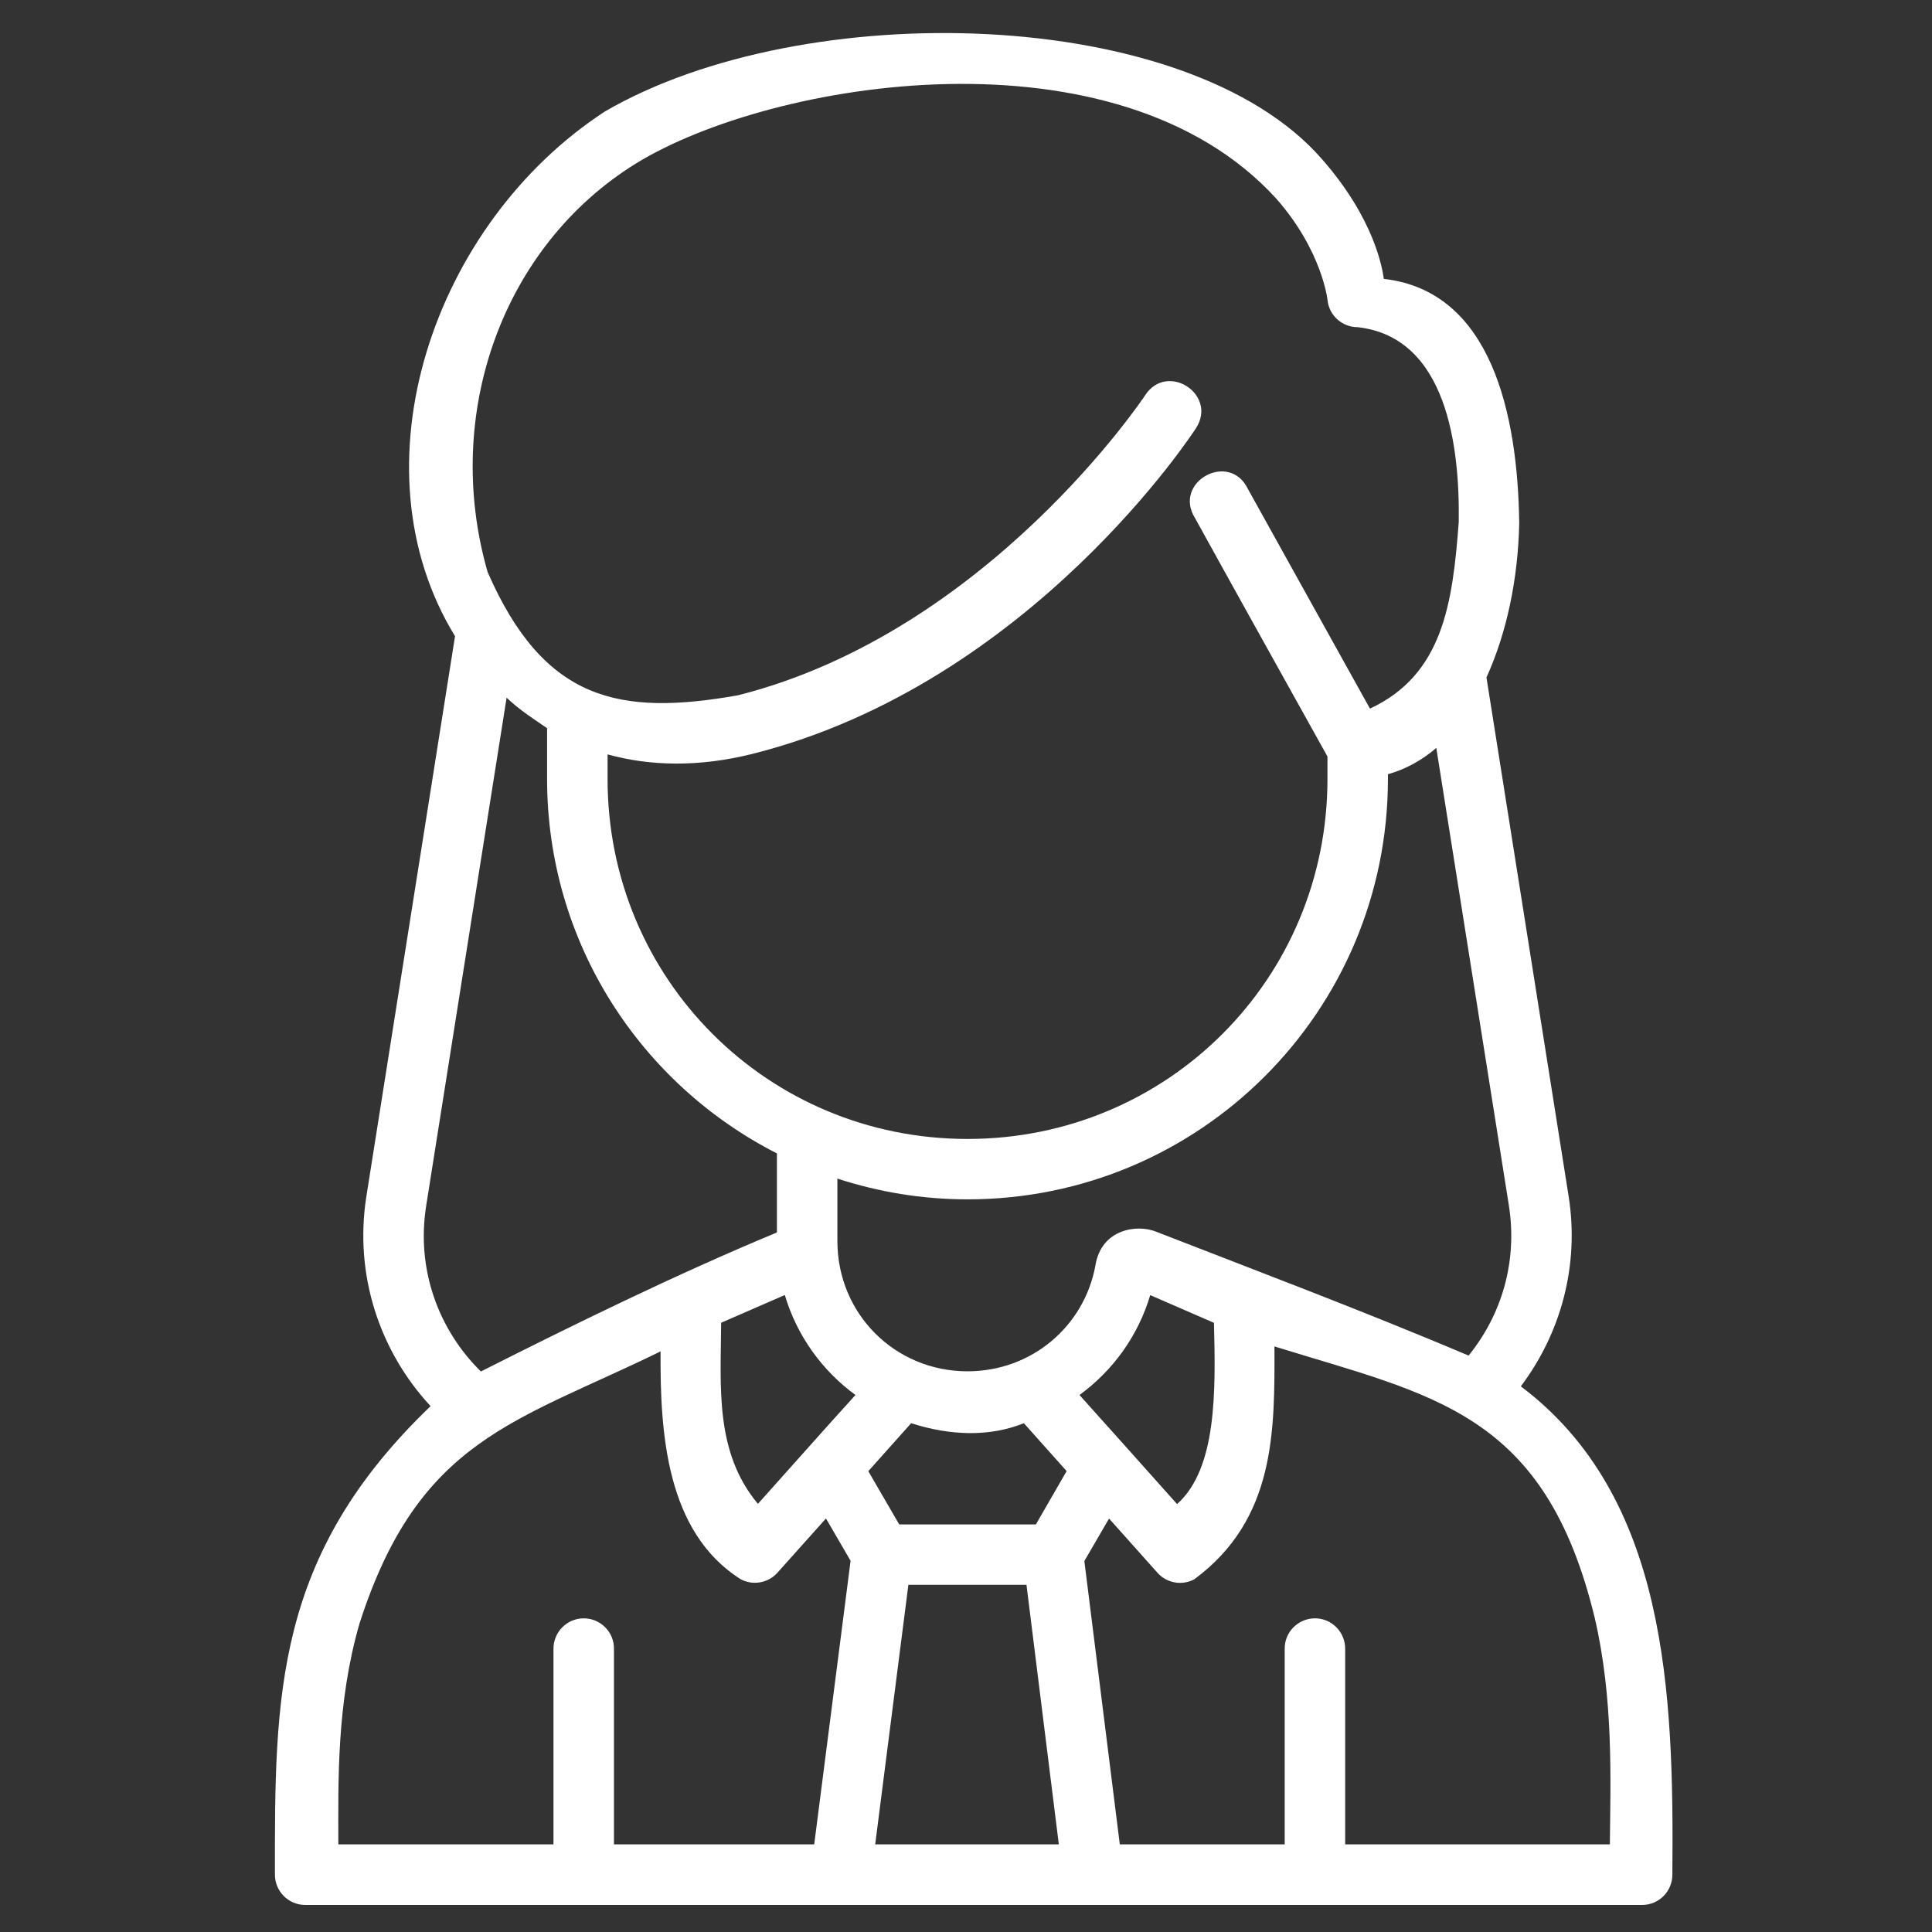 <?xml version="1.0" encoding="UTF-8"?> <svg xmlns="http://www.w3.org/2000/svg" width="23" height="23" viewBox="0 0 23 23" fill="none"><rect x="0" y="0" width="23" height="23" fill="#333333" stroke="none"/><path d="M7.203 1.326C5.155 2.66 4.179 5.553 5.417 7.574L4.362 14.24C4.213 15.182 4.523 16.09 5.126 16.74C3.264 18.524 3.271 20.194 3.273 22.316C3.272 22.515 3.433 22.677 3.632 22.678H19.551C19.75 22.677 19.91 22.515 19.909 22.316C19.928 20.148 19.849 17.817 18.105 16.504C18.576 15.879 18.806 15.073 18.674 14.24L17.696 8.065C17.942 7.523 18.072 6.882 18.086 6.231C18.069 4.921 17.751 3.465 16.474 3.32C16.459 3.214 16.372 2.614 15.733 1.889C14.135 0.063 9.573 -0.05 7.203 1.326ZM15.193 2.364C15.744 2.99 15.804 3.574 15.804 3.574C15.824 3.757 15.979 3.895 16.163 3.895C17.227 4.015 17.379 5.322 17.366 6.215C17.293 7.184 17.178 8.031 16.309 8.436C15.825 7.564 15.339 6.692 14.855 5.819C14.634 5.365 13.959 5.738 14.226 6.167C14.749 7.115 15.277 8.06 15.803 9.006V9.274C15.803 11.654 13.898 13.559 11.518 13.559C9.138 13.559 7.233 11.654 7.233 9.274V8.981C7.733 9.119 8.313 9.137 8.965 8.973C12.284 8.134 14.237 5.099 14.237 5.099C14.499 4.697 13.896 4.303 13.633 4.705C13.633 4.705 11.767 7.524 8.787 8.277C7.374 8.527 6.477 8.348 5.805 6.81C5.264 4.926 5.986 2.925 7.573 1.945C9.187 0.953 13.291 0.279 15.193 2.364ZM6.031 8.306C6.19 8.457 6.358 8.562 6.513 8.669V9.273C6.513 11.222 7.626 12.904 9.249 13.731V14.672C8.058 15.167 6.84 15.764 5.725 16.327C5.22 15.831 4.953 15.111 5.074 14.352L6.031 8.306ZM17.099 8.904L17.963 14.352C18.068 15.02 17.875 15.656 17.483 16.138C16.239 15.609 14.781 15.06 13.766 14.664C13.536 14.569 13.107 14.632 13.04 15.069C12.906 15.79 12.282 16.325 11.518 16.325C10.654 16.325 9.969 15.64 9.969 14.775V14.031C10.457 14.19 10.977 14.278 11.518 14.278C14.285 14.278 16.523 12.039 16.523 9.273V9.217C16.737 9.157 16.93 9.049 17.099 8.904ZM9.343 15.417C9.486 15.9 9.786 16.316 10.184 16.607C9.789 17.042 9.414 17.467 9.023 17.903C8.505 17.285 8.581 16.5 8.585 15.747L9.343 15.417ZM13.693 15.418L14.452 15.748C14.472 16.56 14.489 17.479 14.013 17.906C13.624 17.468 13.24 17.042 12.851 16.607C13.249 16.317 13.55 15.902 13.693 15.418ZM15.172 16.029C17.07 16.617 18.392 16.811 18.985 19.261C19.211 20.231 19.172 21.198 19.165 21.957H16.014V19.632C16.017 19.429 15.851 19.262 15.648 19.266C15.449 19.27 15.29 19.434 15.294 19.632V21.957H13.331L12.909 18.584L13.203 18.078L13.78 18.724C13.891 18.848 14.072 18.879 14.218 18.801C15.185 18.086 15.175 17.038 15.172 16.029ZM7.864 16.088C7.857 17.062 7.932 18.242 8.819 18.801C8.964 18.878 9.144 18.846 9.254 18.724L9.833 18.077L10.126 18.581L9.693 21.957H7.309V19.632C7.313 19.43 7.148 19.264 6.946 19.266C6.746 19.268 6.586 19.433 6.589 19.632V21.957H4.028C4.027 21.211 4.005 20.274 4.281 19.324C4.988 17.128 6.136 16.934 7.864 16.088ZM10.847 16.943C11.311 17.092 11.779 17.108 12.189 16.943L12.698 17.513L12.332 18.148H10.705L10.337 17.514L10.847 16.943ZM10.814 18.867H12.22L12.605 21.957H10.419L10.814 18.867Z" fill="white"></path></svg> 